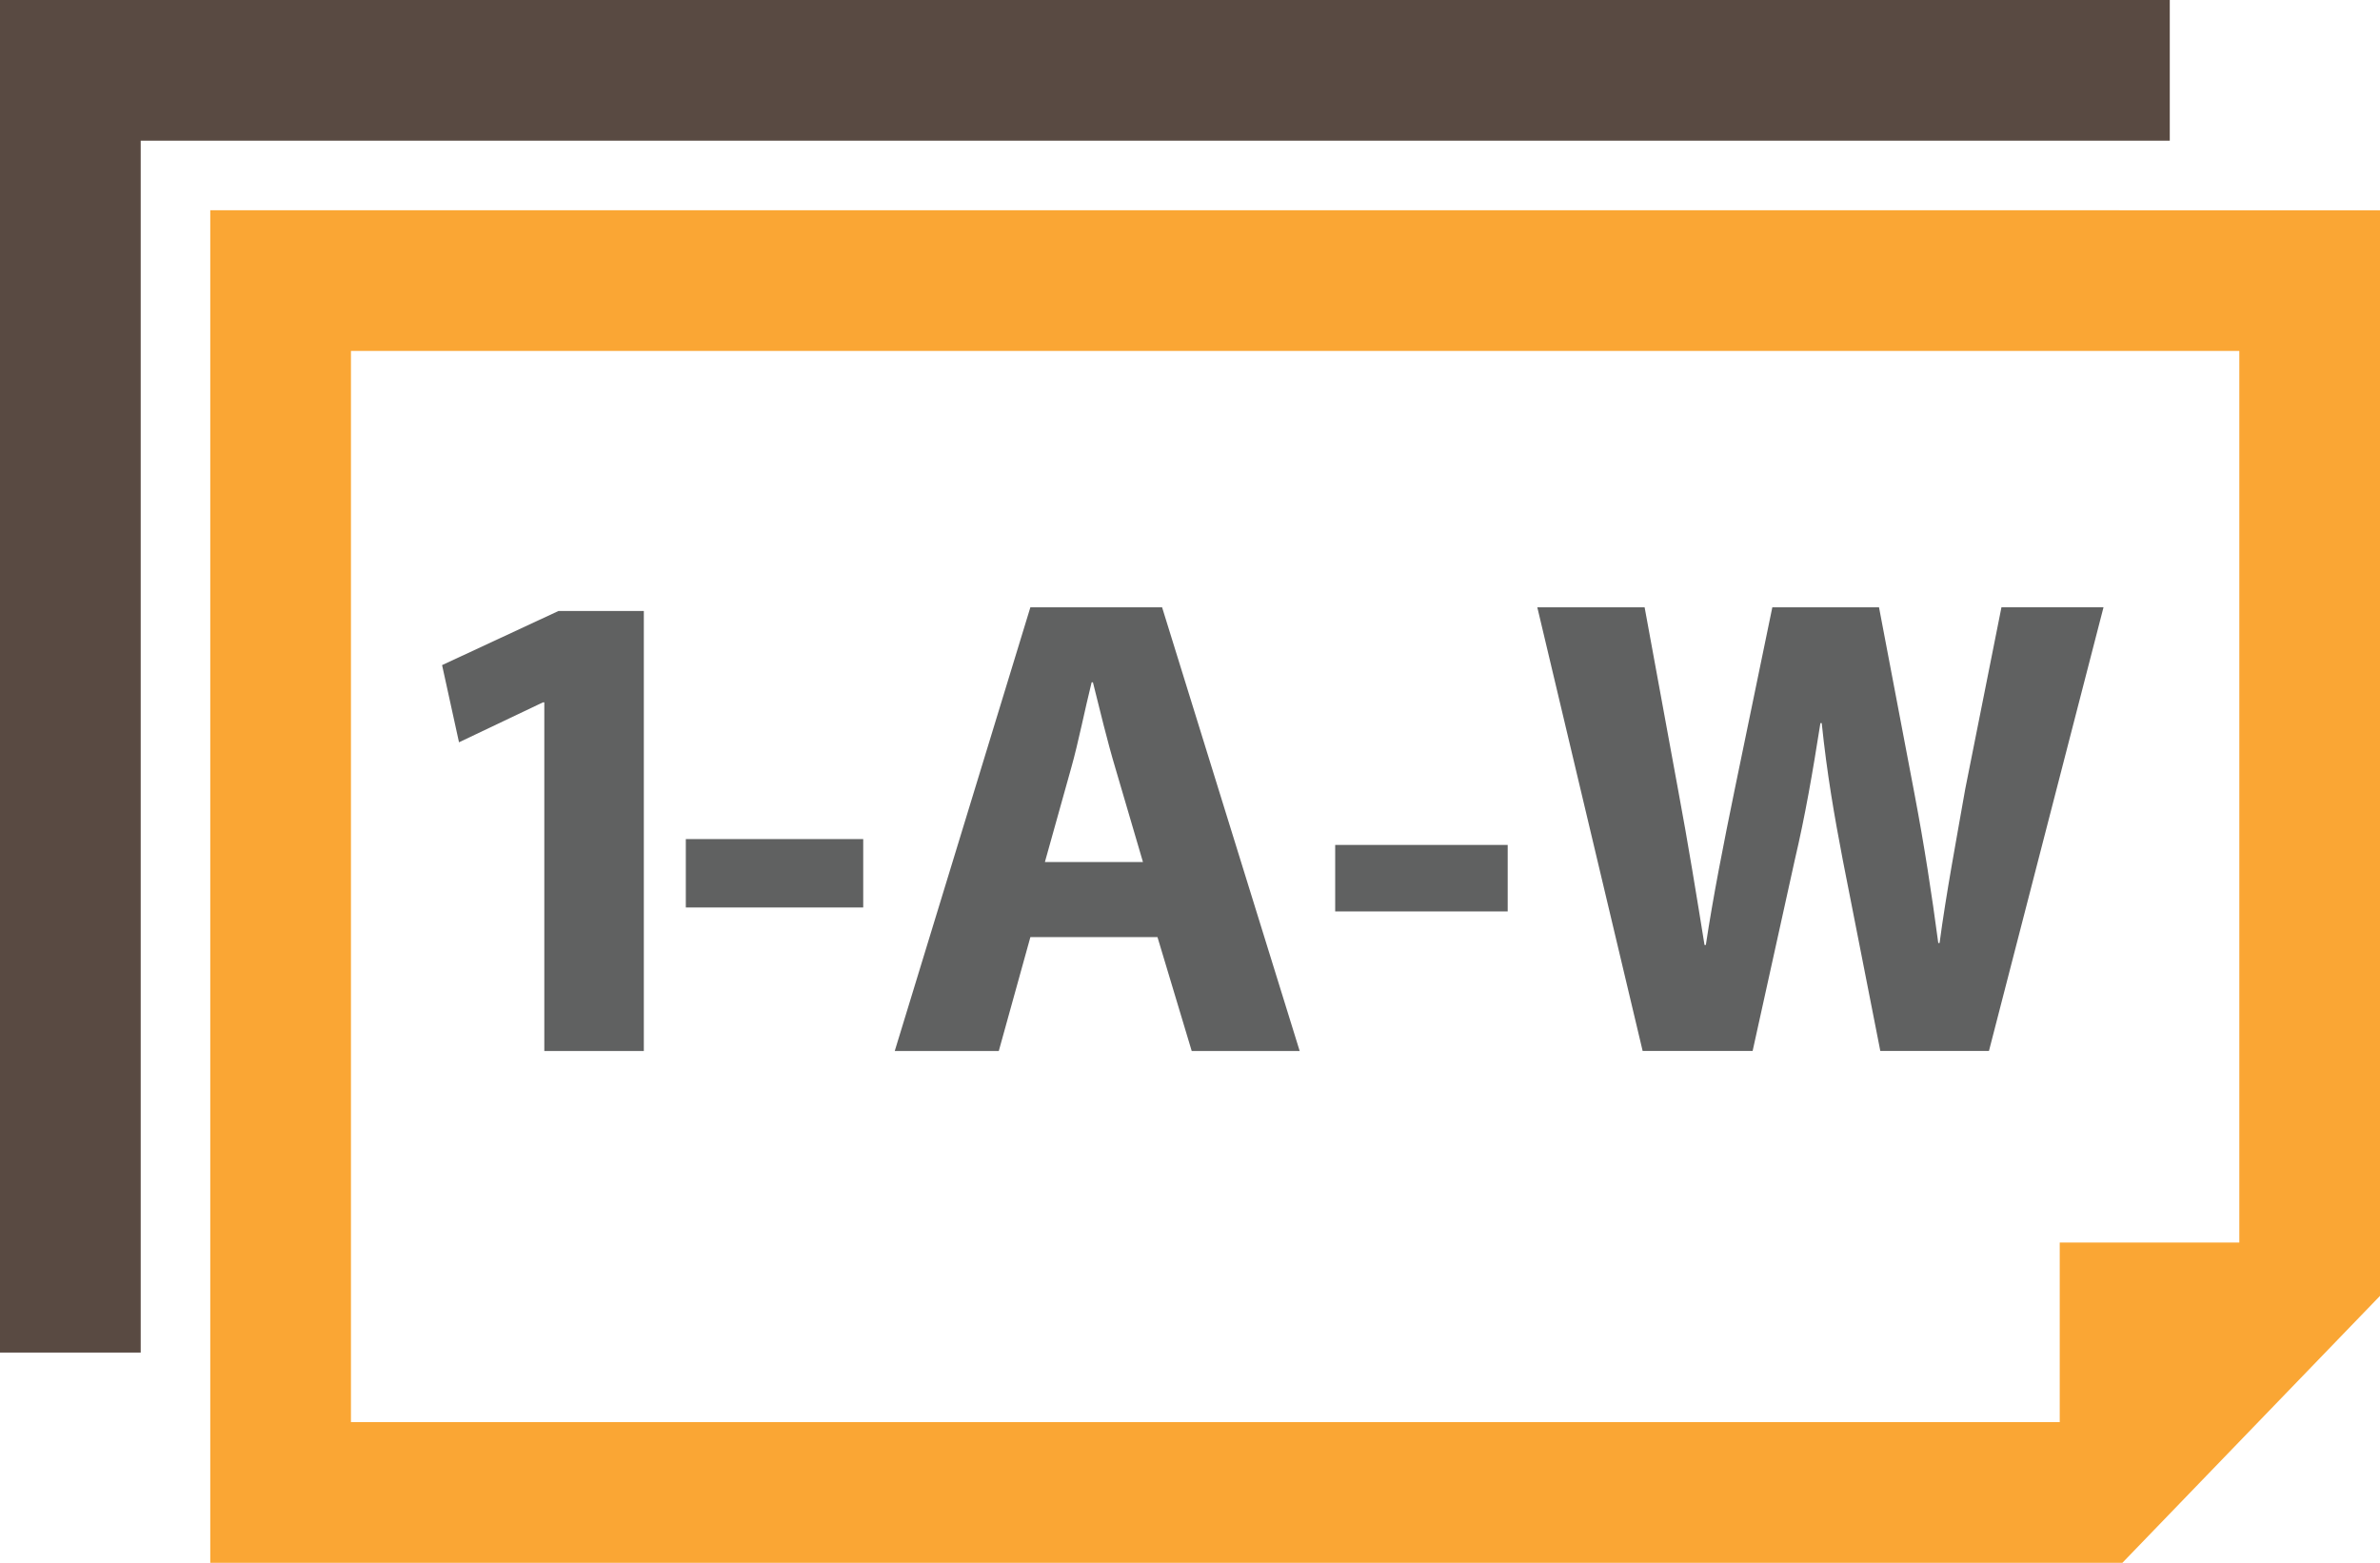 <?xml version="1.0" encoding="utf-8"?>
<!-- Generator: Adobe Illustrator 16.0.0, SVG Export Plug-In . SVG Version: 6.00 Build 0)  -->
<!DOCTYPE svg PUBLIC "-//W3C//DTD SVG 1.1//EN" "http://www.w3.org/Graphics/SVG/1.1/DTD/svg11.dtd">
<svg version="1.1" id="Layer_1" xmlns="http://www.w3.org/2000/svg" xmlns:xlink="http://www.w3.org/1999/xlink" x="0px" y="0px"
	 width="126.527px" height="83.092px" viewBox="0 0 126.527 83.092" enable-background="new 0 0 126.527 83.092"
	 xml:space="preserve">
<polygon fill="#594A42" points="0,0 0,71.914 7.48,71.914 7.48,7.479 115.351,7.479 115.351,0 "/>
<path fill="#FAA634" d="M11.178,11.179v71.913h101.654L126.527,68.9V11.18L11.178,11.179L11.178,11.179z M119.048,66.064h-9.547
	v9.547H18.658V18.659h100.39V66.064z"/>
<g>
	<path fill="#606161" d="M28.937,37.343h-0.072l-4.463,2.124l-0.9-4.104l6.191-2.879h4.535V55.88h-5.291V37.343z"/>
	<path fill="#606161" d="M45.891,44.613v3.636H36.46v-3.636H45.891z"/>
	<path fill="#606161" d="M54.778,49.824l-1.68,6.056h-5.531l7.211-23.592h7.001l7.315,23.592h-5.74l-1.82-6.056H54.778z
		 M60.763,45.834l-1.47-5.005c-0.42-1.4-0.84-3.15-1.19-4.55h-0.069c-0.351,1.4-0.7,3.186-1.086,4.55l-1.399,5.005H60.763z"/>
	<path fill="#606161" d="M80.153,44.924v3.535h-9.171v-3.535H80.153z"/>
	<path fill="#606161" d="M87.328,55.88l-5.601-23.592h5.705l1.785,9.731c0.525,2.8,1.016,5.845,1.4,8.225h0.07
		c0.385-2.555,0.944-5.391,1.54-8.295l1.995-9.661h5.671l1.89,9.94c0.525,2.766,0.91,5.286,1.261,7.911h0.069
		c0.351-2.625,0.875-5.391,1.365-8.191l1.925-9.661h5.426l-6.091,23.592h-5.775l-1.995-10.15c-0.455-2.381-0.84-4.585-1.12-7.281
		h-0.07c-0.42,2.66-0.805,4.9-1.364,7.281l-2.24,10.15H87.328z"/>
</g>
</svg>
